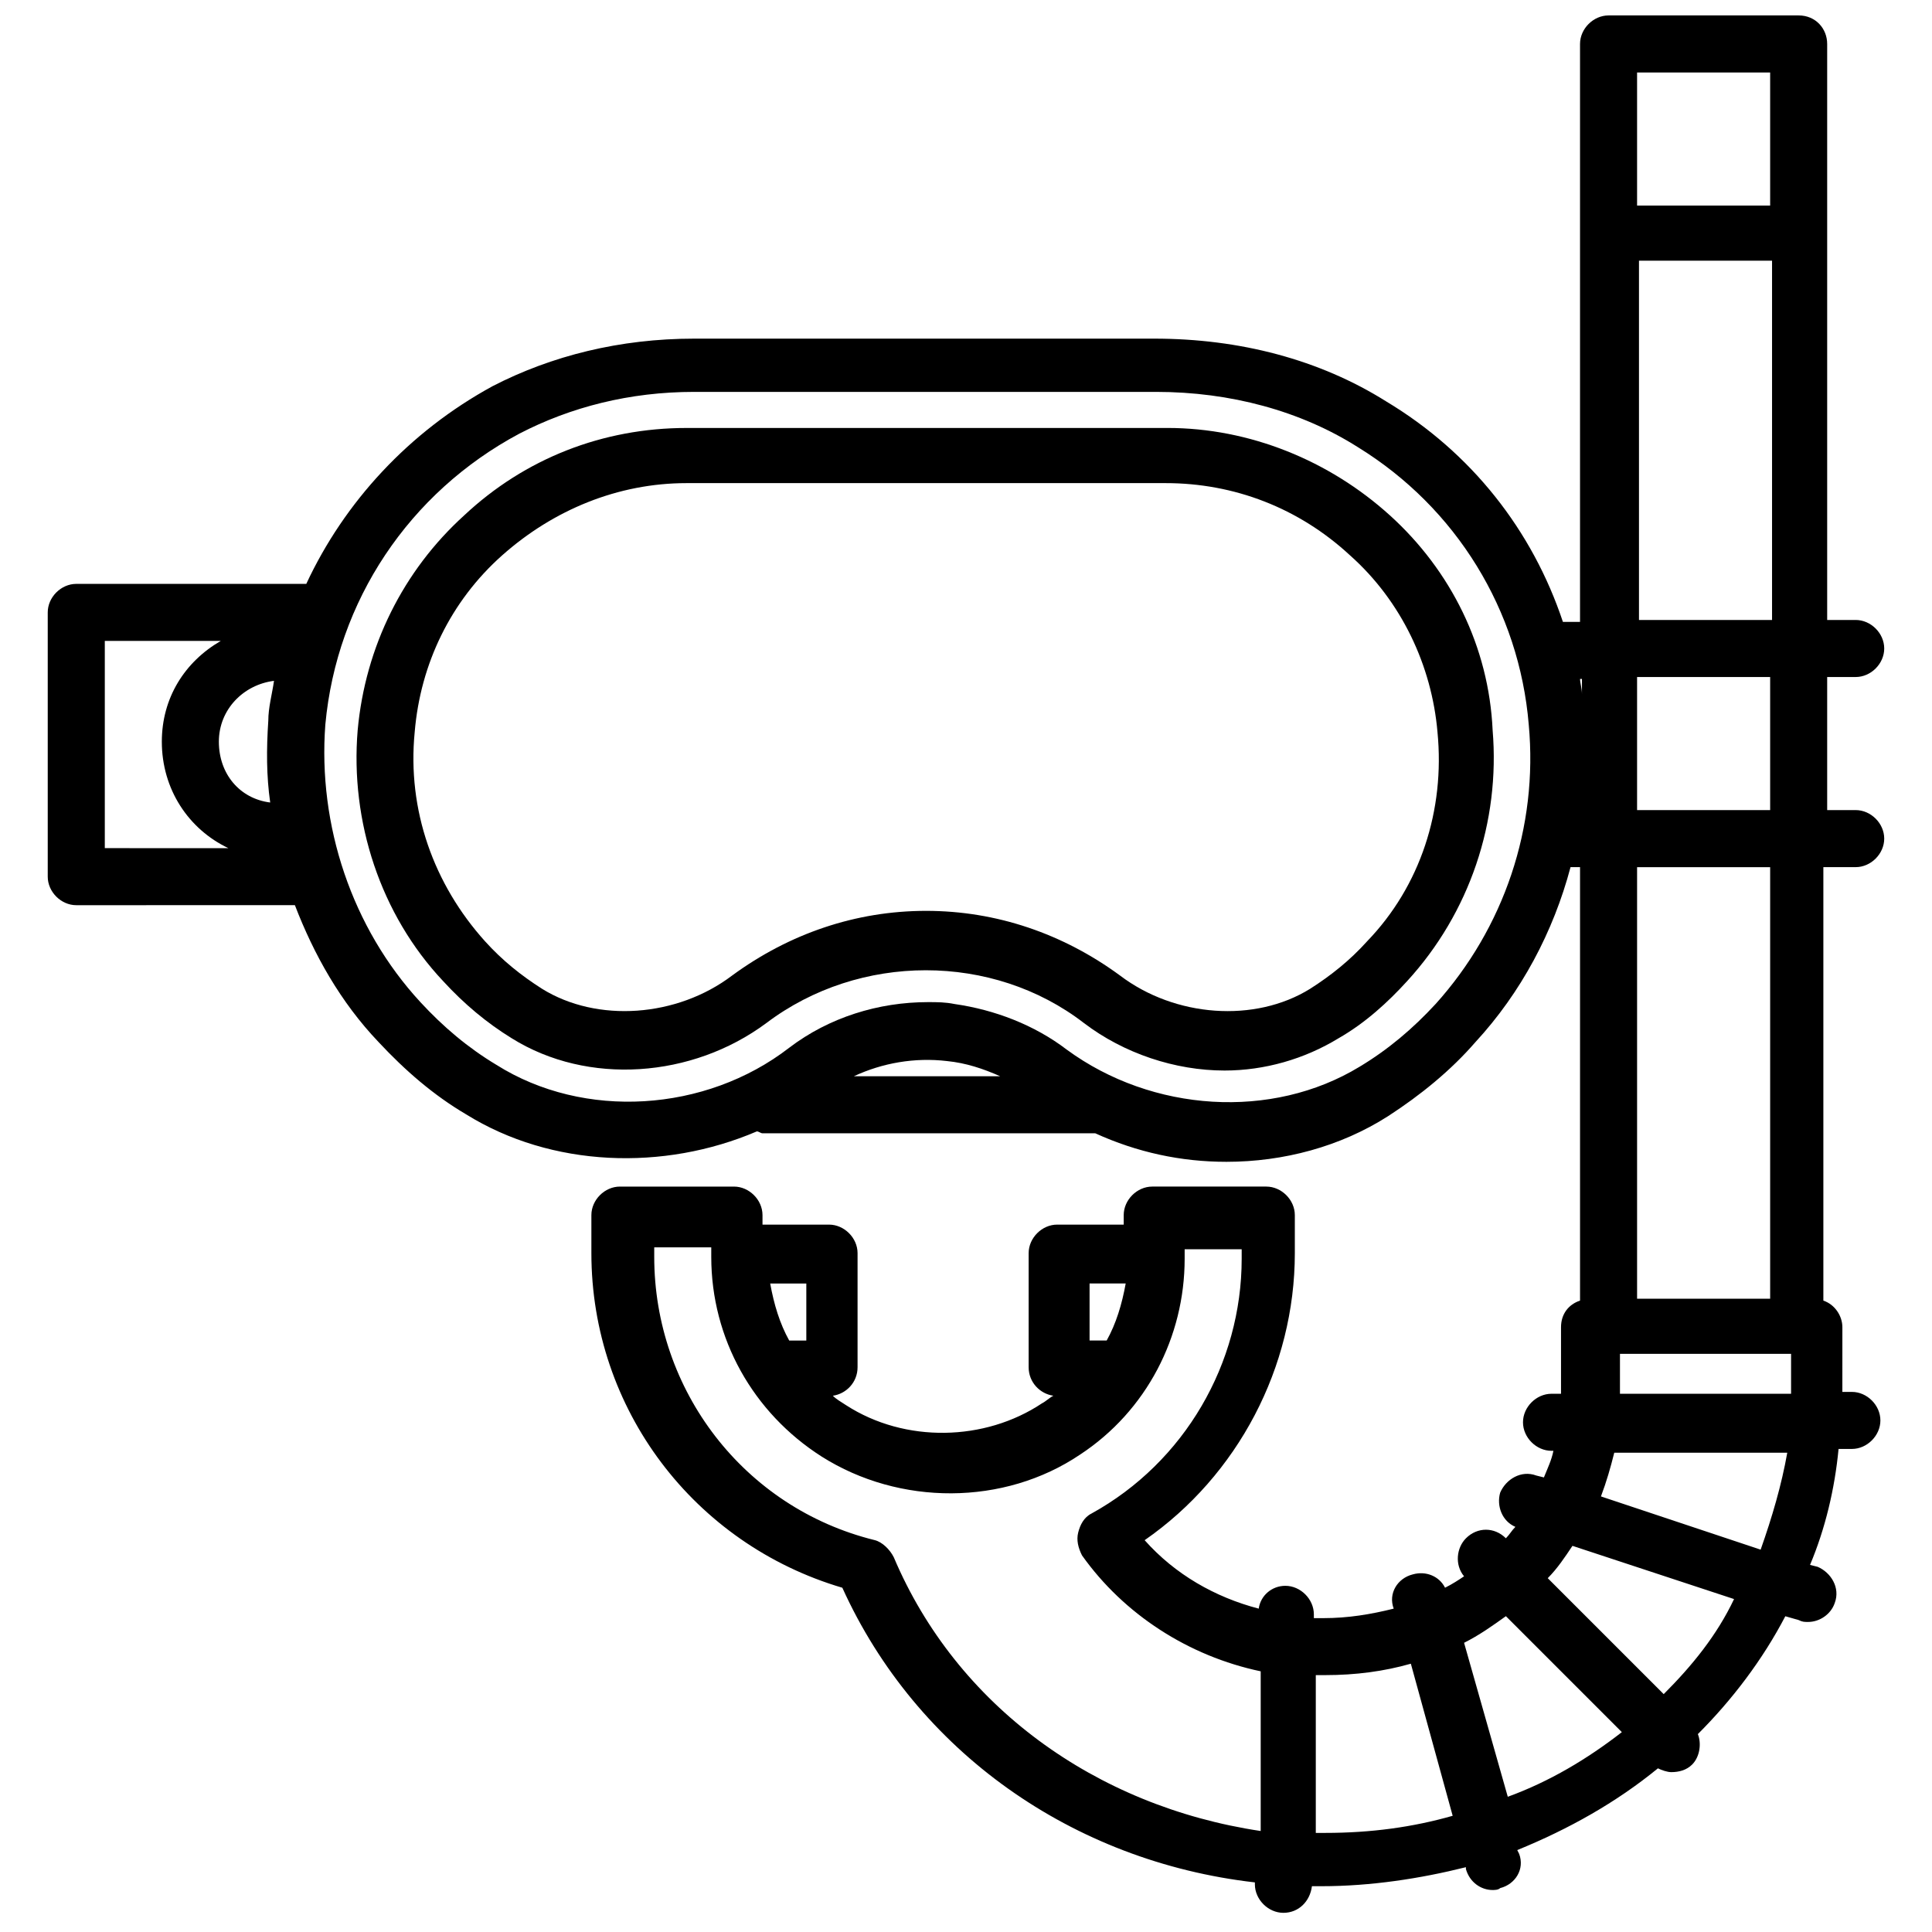 <?xml version="1.0" encoding="UTF-8"?>
<!-- Uploaded to: SVG Repo, www.svgrepo.com, Generator: SVG Repo Mixer Tools -->
<svg width="800px" height="800px" version="1.1" viewBox="144 144 512 512" xmlns="http://www.w3.org/2000/svg">
 <defs>
  <clipPath id="a">
   <path d="m156 148.09h488v502.91h-488z"/>
  </clipPath>
 </defs>
 <path d="m512.35 280.59c-16.121-14.609-37.281-23.176-58.945-23.176l-127.46 0.004c-22.168 0-42.824 8.062-58.945 23.176-16.121 14.609-26.199 34.762-28.215 56.93-2.016 24.184 6.047 48.871 22.672 66.504 5.543 6.047 11.586 11.082 18.137 15.113 20.152 12.594 47.863 10.578 67.512-4.031 24.688-18.641 59.953-18.641 84.137 0 10.578 8.062 24.184 12.594 37.281 12.594 10.578 0 21.16-3.023 30.23-8.566 7.055-4.031 13.098-9.574 18.137-15.113 16.625-18.137 24.688-42.32 22.672-66.504-1.008-22.164-11.086-42.316-27.207-56.93zm-6.047 112.86c-4.535 5.039-9.574 9.07-15.113 12.594-14.609 9.07-35.77 7.559-50.383-3.527-15.113-11.082-32.746-17.129-51.387-17.129s-36.273 6.047-51.387 17.129c-14.609 11.082-35.77 12.594-50.383 3.527-5.543-3.527-10.578-7.559-15.113-12.594-13.602-15.113-20.656-34.762-18.641-55.418 1.512-18.137 9.574-34.762 23.176-46.855 13.602-12.09 30.73-19.145 48.871-19.145h126.96c18.137 0 35.266 6.551 48.871 19.145 13.602 12.09 21.664 29.223 23.176 46.855 2.008 20.656-4.539 40.809-18.648 55.418z"/>
 <g clip-path="url(#a)">
  <path d="m635.78 373.8c4.031 0 7.559-3.527 7.559-7.559s-3.527-7.559-7.559-7.559h-7.559v-35.266h7.559c4.031 0 7.559-3.527 7.559-7.559s-3.527-7.559-7.559-7.559h-7.559v-152.65c0-4.031-3.019-7.559-7.555-7.559h-50.383c-4.031 0-7.559 3.527-7.559 7.559v153.16h-4.535c-8.062-24.184-24.184-44.84-46.855-58.441-17.633-11.082-38.793-16.625-61.465-16.625h-121.92c-19.648 0-37.785 4.535-53.402 12.594-22.168 12.09-39.297 30.73-49.375 52.395l-60.961 0.004c-4.031 0-7.559 3.527-7.559 7.559v70.031c0 4.031 3.527 7.559 7.559 7.559l57.938-0.008c5.039 13.098 12.09 25.695 22.168 36.273 7.055 7.559 14.609 14.105 23.176 19.145 22.672 14.105 52.395 15.113 77.082 4.535 0.504 0 1.008 0.504 1.512 0.504h87.664 0.504c11.082 5.039 22.672 7.559 34.762 7.559 15.113 0 30.23-4.031 42.824-12.09 8.566-5.543 16.625-12.09 23.176-19.648 12.09-13.098 20.656-29.223 25.191-46.352h2.519v114.87c-3.023 1.008-5.039 3.527-5.039 7.055v17.633h-2.519c-4.031 0-7.559 3.527-7.559 7.559s3.527 7.559 7.559 7.559h0.504c-0.504 2.519-1.512 4.535-2.519 7.055l-2.016-0.504c-4.031-1.512-8.062 1.008-9.574 4.535-1.008 3.527 0.504 7.559 4.031 9.07-1.008 1.008-1.512 2.016-2.519 3.023-3.023-3.023-7.559-3.023-10.578 0-2.519 2.519-3.023 7.055-0.504 10.078-1.512 1.008-3.023 2.016-5.039 3.023-1.512-3.023-5.039-4.535-8.566-3.527-4.031 1.008-6.551 5.039-5.039 9.07-6.047 1.512-12.09 2.519-18.641 2.519h-2.519v-1.008c0-4.031-3.527-7.559-7.559-7.559-3.527 0-6.551 2.519-7.055 6.047-11.586-3.023-22.168-9.07-30.23-18.137 24.688-17.129 39.801-45.848 39.801-76.074v-10.078c0-4.031-3.527-7.559-7.559-7.559h-30.23c-4.031 0-7.559 3.527-7.559 7.559v2.519h-17.633c-4.031 0-7.559 3.527-7.559 7.559v30.23c0 4.031 3.023 7.055 6.551 7.559-1.008 0.504-2.016 1.512-3.023 2.016-15.113 10.078-36.273 10.578-51.891 0.504-1.512-1.008-2.519-1.512-3.527-2.519 3.527-0.504 6.551-3.527 6.551-7.559v-30.23c0-4.031-3.527-7.559-7.559-7.559h-17.633v-2.519c0-4.031-3.527-7.559-7.559-7.559h-30.23c-4.031 0-7.559 3.527-7.559 7.559v10.078c0 41.312 27.207 77.082 66.504 88.672 19.648 43.328 60.961 72.547 109.33 78.09v0.504c0 4.031 3.527 7.559 7.559 7.559s7.055-3.023 7.559-7.055h2.519c13.098 0 26.199-2.016 38.289-5.039v0.504c1.008 3.527 4.031 5.543 7.055 5.543 0.504 0 1.512 0 2.016-0.504 4.031-1.008 6.551-5.039 5.039-9.07l-0.504-1.008c13.602-5.543 26.199-12.594 37.281-21.664 1.008 0.504 2.519 1.008 3.527 1.008 2.016 0 4.031-0.504 5.543-2.016 2.016-2.016 2.519-5.543 1.512-8.062 9.07-9.07 17.129-19.648 23.176-31.234l3.527 1.008c1.008 0.504 1.512 0.504 2.519 0.504 3.023 0 6.047-2.016 7.055-5.039 1.512-4.031-1.008-8.062-4.535-9.574l-2.016-0.504c4.031-9.574 6.551-20.152 7.559-30.73h3.527c4.031 0 7.559-3.527 7.559-7.559s-3.527-7.559-7.559-7.559h-2.519l0.004-17.137c0-3.023-2.016-6.047-5.039-7.055v-114.87zm-22.672-15.113h-35.266v-35.266h35.266zm0-195.48v35.266h-35.266v-35.266zm-34.762 49.879h35.266v95.219h-35.266zm-15.113 110.84v4.031c0-1.512-0.504-3.023-0.504-4.031zm-346.62 0.504c-0.504 3.527-1.512 7.055-1.512 10.578-0.504 7.559-0.504 14.609 0.504 21.664-8.062-1.004-13.605-7.555-13.605-16.117 0-8.566 6.551-15.117 14.613-16.125zm-44.84-10.578h30.73c-9.57 5.543-15.617 15.113-15.617 26.703 0 12.594 7.055 23.176 17.633 28.215l-32.746-0.004zm198.5 115.37c7.559-3.527 16.121-5.039 24.688-4.031 5.039 0.504 9.574 2.016 14.105 4.031zm154.17-19.145c-6.047 6.551-12.594 12.09-20.152 16.625-23.176 14.105-54.914 12.09-77.586-4.535-8.566-6.551-19.145-10.578-29.727-12.09-2.519-0.504-4.535-0.504-7.055-0.504-13.098 0-26.199 4.031-36.777 12.09-22.168 17.129-54.41 19.145-77.586 4.535-7.559-4.535-14.105-10.078-20.152-16.625-18.137-19.648-27.207-46.855-25.191-73.555 3.023-32.746 22.168-61.465 51.387-77.082 13.602-7.055 29.223-11.082 46.352-11.082h122.43c19.648 0 38.289 5.039 53.402 14.609 26.199 16.121 42.824 43.328 45.344 73.555 2.519 27.203-6.547 53.906-24.684 74.059zm-91.695 74.059h9.574c-1.008 5.543-2.519 10.578-5.039 15.113h-4.535zm-75.57 15.117h-4.031c-2.519-4.535-4.031-9.574-5.039-15.113h9.574v15.113zm23.68 57.434c-1.008-2.016-3.023-4.031-5.039-4.535-34.762-8.566-58.441-39.801-58.441-75.066v-2.519h15.113v2.519c0 21.664 11.082 41.312 29.223 52.898 20.656 13.098 48.367 13.098 68.52-0.504 17.633-11.586 27.711-31.234 27.711-51.891v-2.519h15.113v2.519c0 27.711-15.113 53.906-39.801 67.512-2.016 1.008-3.023 3.023-3.527 5.039-0.504 2.016 0 4.031 1.008 6.047 11.082 15.617 28.215 26.703 47.359 30.73v42.32c-43.836-6.551-80.613-33.254-97.238-72.551zm114.36 73.051h-2.519v-41.816h2.519c8.062 0 15.617-1.008 22.672-3.023l11.082 40.305c-10.578 3.023-21.664 4.535-33.754 4.535zm36.777-50.379c4.031-2.016 7.559-4.535 11.082-7.055l30.73 30.73c-9.07 7.055-19.145 13.098-30.23 17.129zm52.902 13.602-30.73-30.73c2.519-2.519 4.535-5.543 6.551-8.566l42.824 14.105c-4.539 9.574-11.09 17.637-18.645 25.191zm25.691-38.289-42.32-14.105c1.512-4.031 2.519-7.559 3.527-11.586h45.848c-1.512 8.562-4.031 17.125-7.055 25.691zm-37.281-41.312v-10.578h45.344v10.578zm39.801-25.191h-35.266v-114.36h35.266z"/>
 </g>
</svg>
